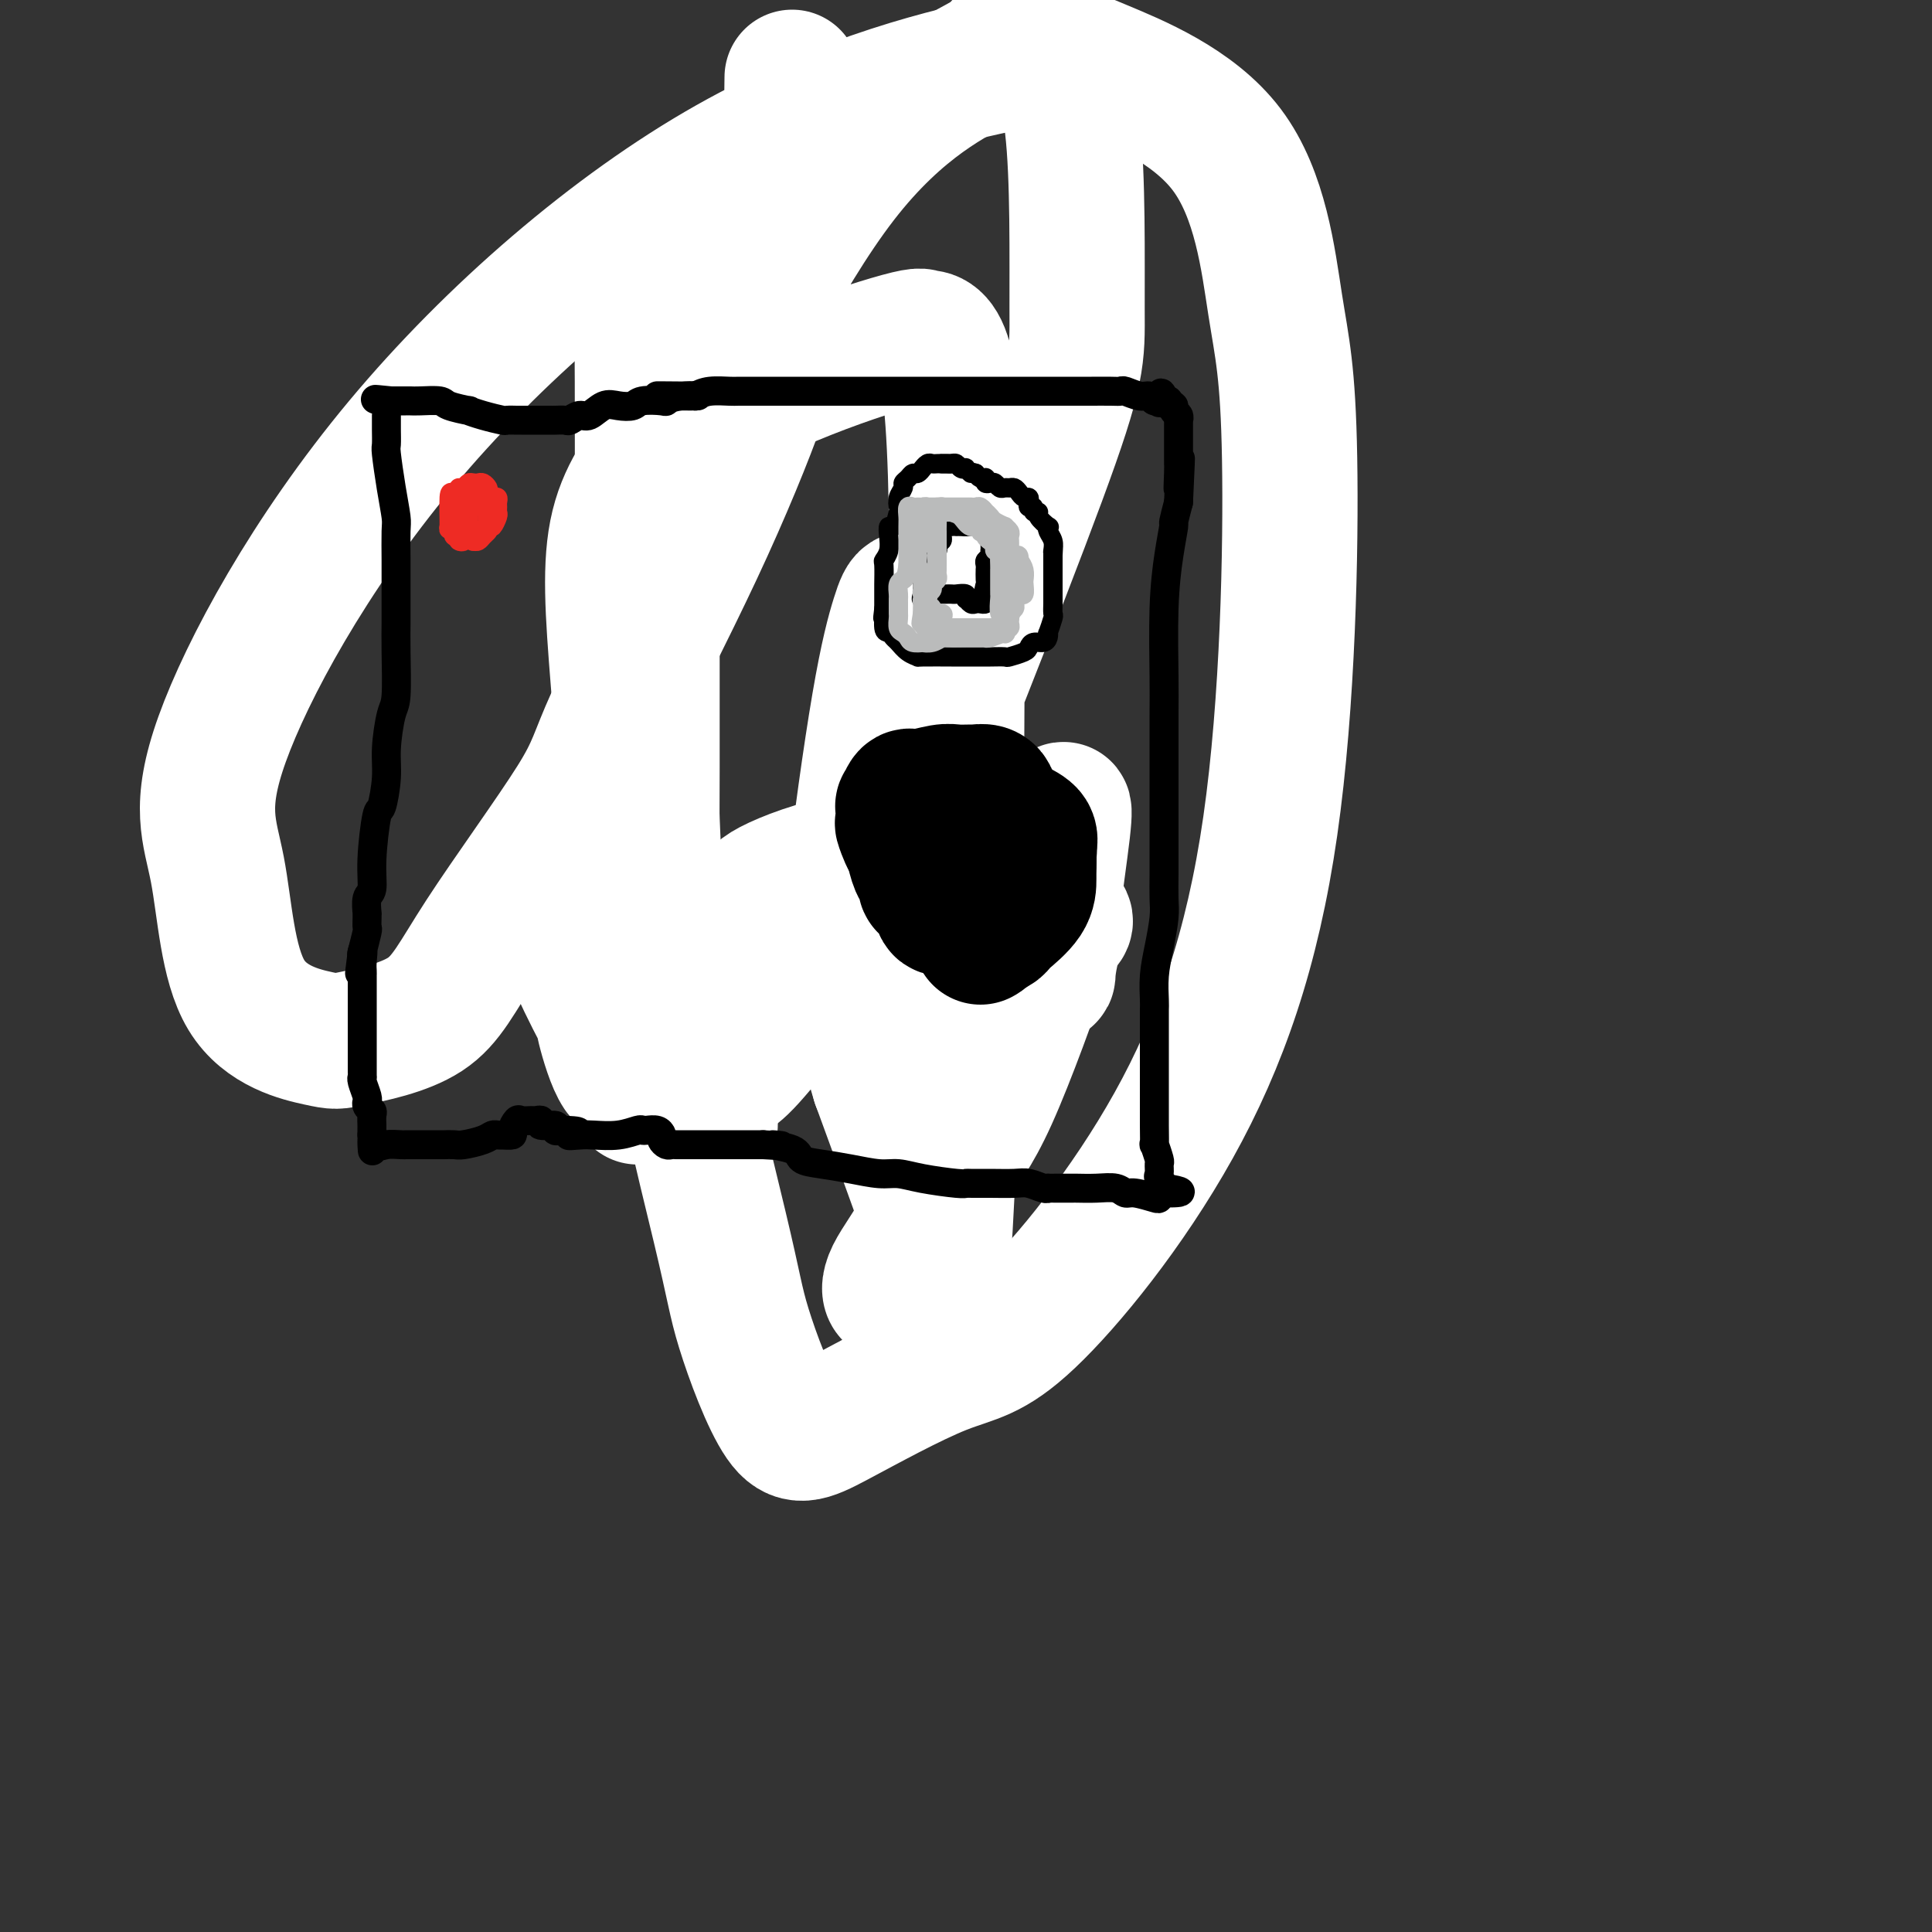 <svg viewBox='0 0 400 400' version='1.1' xmlns='http://www.w3.org/2000/svg' xmlns:xlink='http://www.w3.org/1999/xlink'><rect x="0" y="0" width="400" height="400" fill="#333333" stroke="none"/><g fill='none' stroke='#000000' stroke-width='6' stroke-linecap='round' stroke-linejoin='round'><path d='M125,71c-0.000,0.772 -0.000,1.545 0,2c0.000,0.455 0.000,0.594 0,1c-0.000,0.406 -0.000,1.080 0,2c0.000,0.920 0.001,2.087 0,3c-0.001,0.913 -0.004,1.570 0,2c0.004,0.430 0.015,0.631 0,1c-0.015,0.369 -0.057,0.906 0,1c0.057,0.094 0.211,-0.256 0,0c-0.211,0.256 -0.789,1.118 -1,2c-0.211,0.882 -0.057,1.784 0,2c0.057,0.216 0.015,-0.254 0,0c-0.015,0.254 -0.004,1.234 0,2c0.004,0.766 0.001,1.320 0,2c-0.001,0.680 -0.000,1.488 0,2c0.000,0.512 0.000,0.729 0,1c-0.000,0.271 -0.000,0.597 0,1c0.000,0.403 0.000,0.881 0,1c-0.000,0.119 -0.000,-0.123 0,0c0.000,0.123 0.000,0.611 0,1c-0.000,0.389 -0.000,0.679 0,1c0.000,0.321 0.000,0.674 0,1c-0.000,0.326 -0.000,0.626 0,1c0.000,0.374 0.000,0.821 0,1c-0.000,0.179 -0.000,0.089 0,0'/><path d='M124,101c-0.155,4.820 -0.041,1.869 0,1c0.041,-0.869 0.011,0.343 0,1c-0.011,0.657 -0.003,0.758 0,1c0.003,0.242 0.001,0.623 0,1c-0.001,0.377 -0.000,0.749 0,1c0.000,0.251 0.000,0.379 0,1c-0.000,0.621 -0.000,1.733 0,2c0.000,0.267 0.000,-0.313 0,0c-0.000,0.313 -0.000,1.518 0,2c0.000,0.482 0.000,0.241 0,0'/><path d='M127,71c-0.845,0.343 -1.691,0.686 -2,1c-0.309,0.314 -0.083,0.599 0,1c0.083,0.401 0.022,0.920 0,1c-0.022,0.080 -0.006,-0.277 0,0c0.006,0.277 0.002,1.187 0,2c-0.002,0.813 -0.000,1.527 0,2c0.000,0.473 0.000,0.704 0,1c-0.000,0.296 0.000,0.658 0,1c-0.000,0.342 -0.000,0.663 0,1c0.000,0.337 0.001,0.690 0,1c-0.001,0.310 -0.004,0.577 0,1c0.004,0.423 0.015,1.001 0,2c-0.015,0.999 -0.057,2.418 0,3c0.057,0.582 0.212,0.326 0,1c-0.212,0.674 -0.793,2.277 -1,3c-0.207,0.723 -0.042,0.565 0,1c0.042,0.435 -0.040,1.461 0,2c0.040,0.539 0.203,0.590 0,1c-0.203,0.410 -0.771,1.178 -1,2c-0.229,0.822 -0.118,1.697 0,2c0.118,0.303 0.241,0.035 0,1c-0.241,0.965 -0.848,3.162 -1,4c-0.152,0.838 0.152,0.318 0,1c-0.152,0.682 -0.759,2.567 -1,3c-0.241,0.433 -0.117,-0.585 0,0c0.117,0.585 0.228,2.775 0,4c-0.228,1.225 -0.793,1.486 -1,2c-0.207,0.514 -0.055,1.282 0,2c0.055,0.718 0.015,1.386 0,2c-0.015,0.614 -0.004,1.176 0,2c0.004,0.824 0.002,1.912 0,3'/><path d='M120,124c-1.083,8.252 -0.290,2.381 0,1c0.290,-1.381 0.078,1.728 0,3c-0.078,1.272 -0.021,0.707 0,1c0.021,0.293 0.006,1.443 0,2c-0.006,0.557 -0.001,0.520 0,1c0.001,0.480 0.000,1.478 0,2c-0.000,0.522 -0.000,0.570 0,1c0.000,0.430 0.000,1.242 0,2c-0.000,0.758 -0.000,1.460 0,2c0.000,0.540 0.000,0.917 0,1c-0.000,0.083 -0.000,-0.128 0,0c0.000,0.128 0.000,0.594 0,1c-0.000,0.406 -0.000,0.753 0,1c0.000,0.247 0.000,0.395 0,1c-0.000,0.605 -0.000,1.667 0,2c0.000,0.333 0.000,-0.065 0,0c-0.000,0.065 -0.000,0.591 0,1c0.000,0.409 0.000,0.701 0,1c-0.000,0.299 -0.000,0.605 0,1c0.000,0.395 0.000,0.879 0,1c-0.000,0.121 -0.000,-0.121 0,0c0.000,0.121 0.000,0.606 0,1c-0.000,0.394 -0.000,0.696 0,1c0.000,0.304 0.000,0.609 0,1c0.000,0.391 0.000,0.868 0,1c0.000,0.132 0.000,-0.080 0,0c0.000,0.080 0.000,0.451 0,1c0.000,0.549 0.000,1.274 0,2'/><path d='M120,156c0.000,5.145 -0.000,2.009 0,1c0.000,-1.009 0.000,0.111 0,1c-0.000,0.889 -0.000,1.547 0,2c0.000,0.453 0.000,0.702 0,1c0.000,0.298 -0.000,0.646 0,1c0.000,0.354 0.000,0.714 0,1c0.000,0.286 -0.000,0.497 0,1c0.000,0.503 0.000,1.296 0,2c-0.000,0.704 0.000,1.318 0,2c0.000,0.682 0.000,1.430 0,2c-0.000,0.570 -0.000,0.960 0,1c0.000,0.040 0.000,-0.271 0,0c0.000,0.271 -0.000,1.123 0,2c0.000,0.877 0.000,1.778 0,2c0.000,0.222 0.000,-0.236 0,0c0.000,0.236 0.000,1.165 0,2c0.000,0.835 0.000,1.576 0,2c0.000,0.424 0.000,0.533 0,1c0.000,0.467 0.000,1.294 0,2c0.000,0.706 0.000,1.292 0,2c0.000,0.708 0.000,1.538 0,2c0.000,0.462 0.000,0.558 0,1c0.000,0.442 0.000,1.232 0,2c0.000,0.768 0.000,1.515 0,2c0.000,0.485 0.000,0.707 0,1c0.000,0.293 0.000,0.656 0,1c0.000,0.344 0.000,0.670 0,1c0.000,0.330 0.000,0.666 0,1c0.000,0.334 0.000,0.667 0,1c0.000,0.333 0.000,0.667 0,1'/><path d='M120,197c-0.000,6.295 -0.000,1.532 0,0c0.000,-1.532 0.000,0.168 0,1c-0.000,0.832 -0.001,0.797 0,1c0.001,0.203 0.003,0.643 0,1c-0.003,0.357 -0.011,0.632 0,1c0.011,0.368 0.041,0.830 0,1c-0.041,0.170 -0.155,0.049 0,0c0.155,-0.049 0.577,-0.024 1,0'/><path d='M121,202c0.338,0.774 0.682,0.207 1,0c0.318,-0.207 0.610,-0.056 1,0c0.390,0.056 0.878,0.015 1,0c0.122,-0.015 -0.121,-0.004 0,0c0.121,0.004 0.606,0.001 1,0c0.394,-0.001 0.697,-0.000 1,0c0.303,0.000 0.606,0.000 1,0c0.394,-0.000 0.879,-0.000 1,0c0.121,0.000 -0.123,0.000 0,0c0.123,-0.000 0.612,-0.000 1,0c0.388,0.000 0.677,0.001 1,0c0.323,-0.001 0.682,-0.003 1,0c0.318,0.003 0.596,0.011 1,0c0.404,-0.011 0.934,-0.041 1,0c0.066,0.041 -0.333,0.155 0,0c0.333,-0.155 1.399,-0.577 2,-1c0.601,-0.423 0.738,-0.845 1,-1c0.262,-0.155 0.647,-0.042 1,0c0.353,0.042 0.672,0.012 1,0c0.328,-0.012 0.664,-0.006 1,0'/><path d='M139,200c2.882,-0.533 1.086,-0.864 1,-1c-0.086,-0.136 1.536,-0.075 2,0c0.464,0.075 -0.230,0.164 0,0c0.230,-0.164 1.385,-0.580 2,-1c0.615,-0.420 0.689,-0.845 1,-1c0.311,-0.155 0.860,-0.042 1,0c0.140,0.042 -0.130,0.011 0,0c0.130,-0.011 0.661,-0.003 1,0c0.339,0.003 0.486,0.001 1,0c0.514,-0.001 1.395,0.001 2,0c0.605,-0.001 0.936,-0.004 1,0c0.064,0.004 -0.137,0.015 0,0c0.137,-0.015 0.614,-0.057 1,0c0.386,0.057 0.681,0.211 1,0c0.319,-0.211 0.663,-0.788 1,-1c0.337,-0.212 0.668,-0.061 1,0c0.332,0.061 0.666,0.030 1,0'/><path d='M156,196c2.447,-0.677 0.064,-0.371 -1,0c-1.064,0.371 -0.809,0.806 -1,1c-0.191,0.194 -0.829,0.146 -2,0c-1.171,-0.146 -2.876,-0.389 -4,0c-1.124,0.389 -1.667,1.411 -3,2c-1.333,0.589 -3.458,0.747 -5,1c-1.542,0.253 -2.503,0.603 -3,1c-0.497,0.397 -0.529,0.842 -1,1c-0.471,0.158 -1.379,0.028 -2,0c-0.621,-0.028 -0.954,0.045 -1,0c-0.046,-0.045 0.196,-0.207 0,0c-0.196,0.207 -0.832,0.784 -1,1c-0.168,0.216 0.130,0.072 1,0c0.870,-0.072 2.313,-0.071 3,0c0.687,0.071 0.620,0.212 1,0c0.380,-0.212 1.207,-0.778 2,-1c0.793,-0.222 1.553,-0.101 2,0c0.447,0.101 0.582,0.181 1,0c0.418,-0.181 1.119,-0.623 2,-1c0.881,-0.377 1.940,-0.688 3,-1'/><path d='M147,200c2.158,-0.309 1.053,-0.083 1,0c-0.053,0.083 0.945,0.023 2,0c1.055,-0.023 2.167,-0.010 3,0c0.833,0.010 1.385,0.016 2,0c0.615,-0.016 1.291,-0.056 2,0c0.709,0.056 1.451,0.207 2,0c0.549,-0.207 0.907,-0.774 1,-1c0.093,-0.226 -0.077,-0.113 0,0c0.077,0.113 0.402,0.226 1,0c0.598,-0.226 1.469,-0.793 2,-1c0.531,-0.207 0.721,-0.056 1,0c0.279,0.056 0.648,0.015 1,0c0.352,-0.015 0.686,-0.004 1,0c0.314,0.004 0.609,0.001 1,0c0.391,-0.001 0.880,0.000 1,0c0.120,-0.000 -0.127,-0.001 0,0c0.127,0.001 0.628,0.004 1,0c0.372,-0.004 0.614,-0.016 1,0c0.386,0.016 0.915,0.060 1,0c0.085,-0.060 -0.274,-0.222 -1,0c-0.726,0.222 -1.819,0.830 -2,1c-0.181,0.170 0.549,-0.099 0,0c-0.549,0.099 -2.379,0.565 -4,1c-1.621,0.435 -3.035,0.839 -4,1c-0.965,0.161 -1.483,0.081 -2,0'/><path d='M158,201c-2.418,0.460 -2.964,0.109 -4,0c-1.036,-0.109 -2.562,0.023 -3,0c-0.438,-0.023 0.213,-0.202 0,0c-0.213,0.202 -1.291,0.786 -2,1c-0.709,0.214 -1.050,0.057 -1,0c0.050,-0.057 0.491,-0.014 1,0c0.509,0.014 1.088,0.000 2,0c0.912,-0.000 2.159,0.014 3,0c0.841,-0.014 1.276,-0.056 2,0c0.724,0.056 1.739,0.211 2,0c0.261,-0.211 -0.230,-0.789 0,-1c0.230,-0.211 1.182,-0.057 2,0c0.818,0.057 1.500,0.015 2,0c0.500,-0.015 0.816,-0.004 1,0c0.184,0.004 0.237,0.001 1,0c0.763,-0.001 2.237,-0.000 3,0c0.763,0.000 0.816,0.000 1,0c0.184,-0.000 0.500,-0.000 1,0c0.500,0.000 1.185,0.000 2,0c0.815,-0.000 1.760,-0.000 2,0c0.240,0.000 -0.224,0.000 0,0c0.224,-0.000 1.137,-0.000 2,0c0.863,0.000 1.675,0.000 2,0c0.325,-0.000 0.162,-0.000 0,0'/><path d='M177,201c5.089,-0.155 3.310,-0.041 3,0c-0.310,0.041 0.848,0.011 2,0c1.152,-0.011 2.298,-0.003 3,0c0.702,0.003 0.960,0.001 1,0c0.040,-0.001 -0.139,0.001 0,0c0.139,-0.001 0.596,-0.004 1,0c0.404,0.004 0.756,0.015 1,0c0.244,-0.015 0.380,-0.057 1,0c0.620,0.057 1.725,0.211 2,0c0.275,-0.211 -0.278,-0.788 0,-1c0.278,-0.212 1.388,-0.061 2,0c0.612,0.061 0.727,0.030 1,0c0.273,-0.030 0.704,-0.061 1,0c0.296,0.061 0.457,0.212 1,0c0.543,-0.212 1.469,-0.789 2,-1c0.531,-0.211 0.667,-0.057 1,0c0.333,0.057 0.863,0.015 1,0c0.137,-0.015 -0.118,-0.004 0,0c0.118,0.004 0.608,0.001 1,0c0.392,-0.001 0.686,-0.000 1,0c0.314,0.000 0.648,0.000 1,0c0.352,-0.000 0.721,-0.000 1,0c0.279,0.000 0.466,0.000 1,0c0.534,-0.000 1.413,-0.000 2,0c0.587,0.000 0.882,0.000 1,0c0.118,-0.000 0.059,-0.000 0,0'/><path d='M208,199c4.975,-0.310 1.911,-0.086 1,0c-0.911,0.086 0.330,0.034 1,0c0.670,-0.034 0.767,-0.050 1,0c0.233,0.050 0.601,0.167 1,0c0.399,-0.167 0.828,-0.619 1,-1c0.172,-0.381 0.086,-0.690 0,-1'/><path d='M213,197c0.773,-0.262 0.205,0.085 0,0c-0.205,-0.085 -0.048,-0.600 0,-1c0.048,-0.400 -0.012,-0.685 0,-1c0.012,-0.315 0.095,-0.661 0,-1c-0.095,-0.339 -0.369,-0.673 -1,-1c-0.631,-0.327 -1.619,-0.647 -2,-1c-0.381,-0.353 -0.155,-0.739 0,-1c0.155,-0.261 0.238,-0.399 0,-1c-0.238,-0.601 -0.796,-1.667 -1,-3c-0.204,-1.333 -0.055,-2.935 0,-4c0.055,-1.065 0.015,-1.594 0,-2c-0.015,-0.406 -0.004,-0.691 0,-1c0.004,-0.309 0.001,-0.644 0,-1c-0.001,-0.356 -0.000,-0.732 0,-1c0.000,-0.268 0.000,-0.426 0,-1c-0.000,-0.574 -0.000,-1.562 0,-2c0.000,-0.438 -0.000,-0.326 0,-1c0.000,-0.674 0.000,-2.135 0,-3c-0.000,-0.865 -0.000,-1.134 0,-2c0.000,-0.866 0.001,-2.329 0,-3c-0.001,-0.671 -0.004,-0.551 0,-1c0.004,-0.449 0.015,-1.468 0,-2c-0.015,-0.532 -0.057,-0.578 0,-1c0.057,-0.422 0.211,-1.219 0,-2c-0.211,-0.781 -0.789,-1.545 -1,-2c-0.211,-0.455 -0.057,-0.600 0,-1c0.057,-0.400 0.015,-1.056 0,-2c-0.015,-0.944 -0.004,-2.177 0,-3c0.004,-0.823 0.001,-1.235 0,-2c-0.001,-0.765 -0.001,-1.882 0,-3'/><path d='M208,147c-0.155,-6.930 -0.041,-4.254 0,-4c0.041,0.254 0.011,-1.915 0,-3c-0.011,-1.085 -0.003,-1.087 0,-2c0.003,-0.913 -0.000,-2.738 0,-4c0.000,-1.262 0.004,-1.961 0,-3c-0.004,-1.039 -0.015,-2.419 0,-3c0.015,-0.581 0.057,-0.364 0,-1c-0.057,-0.636 -0.211,-2.124 0,-3c0.211,-0.876 0.789,-1.140 1,-1c0.211,0.140 0.057,0.683 0,0c-0.057,-0.683 -0.015,-2.591 0,-4c0.015,-1.409 0.004,-2.318 0,-3c-0.004,-0.682 -0.001,-1.136 0,-2c0.001,-0.864 0.000,-2.136 0,-3c-0.000,-0.864 -0.000,-1.319 0,-2c0.000,-0.681 0.000,-1.589 0,-2c-0.000,-0.411 -0.000,-0.324 0,-1c0.000,-0.676 0.000,-2.115 0,-3c-0.000,-0.885 -0.000,-1.215 0,-2c0.000,-0.785 0.000,-2.025 0,-3c-0.000,-0.975 -0.000,-1.685 0,-2c0.000,-0.315 0.000,-0.234 0,-1c-0.000,-0.766 -0.000,-2.377 0,-3c0.000,-0.623 0.000,-0.257 0,-1c-0.000,-0.743 -0.000,-2.594 0,-4c0.000,-1.406 0.000,-2.366 0,-3c-0.000,-0.634 -0.000,-0.943 0,-1c0.000,-0.057 0.000,0.139 0,0c-0.000,-0.139 -0.000,-0.614 0,-1c0.000,-0.386 0.000,-0.682 0,-1c-0.000,-0.318 -0.000,-0.659 0,-1'/><path d='M209,80c0.216,-10.600 0.255,-3.599 0,-1c-0.255,2.599 -0.804,0.798 -1,0c-0.196,-0.798 -0.039,-0.591 0,-1c0.039,-0.409 -0.041,-1.434 0,-2c0.041,-0.566 0.203,-0.673 0,-1c-0.203,-0.327 -0.772,-0.875 -1,-1c-0.228,-0.125 -0.115,0.174 0,0c0.115,-0.174 0.233,-0.820 0,-1c-0.233,-0.180 -0.818,0.106 -1,0c-0.182,-0.106 0.038,-0.606 0,-1c-0.038,-0.394 -0.335,-0.684 -1,-1c-0.665,-0.316 -1.697,-0.659 -2,-1c-0.303,-0.341 0.125,-0.679 0,-1c-0.125,-0.321 -0.803,-0.626 -1,-1c-0.197,-0.374 0.088,-0.818 0,-1c-0.088,-0.182 -0.547,-0.101 -1,0c-0.453,0.101 -0.898,0.223 -1,0c-0.102,-0.223 0.141,-0.792 0,-1c-0.141,-0.208 -0.664,-0.056 -1,0c-0.336,0.056 -0.484,0.015 -1,0c-0.516,-0.015 -1.399,-0.004 -2,0c-0.601,0.004 -0.921,0.001 -1,0c-0.079,-0.001 0.082,-0.000 0,0c-0.082,0.000 -0.407,0.000 -1,0c-0.593,-0.000 -1.455,-0.000 -2,0c-0.545,0.000 -0.772,0.000 -1,0'/><path d='M191,66c-1.501,-0.155 -0.252,-0.041 0,0c0.252,0.041 -0.491,0.011 -1,0c-0.509,-0.011 -0.783,-0.003 -1,0c-0.217,0.003 -0.377,0.001 -1,0c-0.623,-0.001 -1.710,-0.000 -2,0c-0.290,0.000 0.217,0.000 0,0c-0.217,-0.000 -1.157,-0.000 -2,0c-0.843,0.000 -1.589,0.000 -2,0c-0.411,-0.000 -0.486,-0.000 -1,0c-0.514,0.000 -1.465,0.000 -2,0c-0.535,-0.000 -0.654,-0.000 -1,0c-0.346,0.000 -0.920,0.000 -1,0c-0.080,-0.000 0.335,-0.000 0,0c-0.335,0.000 -1.421,0.000 -2,0c-0.579,-0.000 -0.652,-0.000 -1,0c-0.348,0.000 -0.971,0.000 -1,0c-0.029,-0.000 0.537,-0.000 0,0c-0.537,0.000 -2.177,0.000 -3,0c-0.823,-0.000 -0.831,-0.000 -1,0c-0.169,0.000 -0.501,0.000 -1,0c-0.499,-0.000 -1.167,-0.001 -2,0c-0.833,0.001 -1.831,0.004 -2,0c-0.169,-0.004 0.492,-0.016 0,0c-0.492,0.016 -2.135,0.061 -3,0c-0.865,-0.061 -0.951,-0.226 -1,0c-0.049,0.226 -0.062,0.844 -1,1c-0.938,0.156 -2.801,-0.152 -4,0c-1.199,0.152 -1.734,0.762 -2,1c-0.266,0.238 -0.264,0.102 -1,0c-0.736,-0.102 -2.210,-0.172 -3,0c-0.790,0.172 -0.895,0.586 -1,1'/><path d='M148,69c-6.814,0.464 -2.349,0.124 -1,0c1.349,-0.124 -0.417,-0.033 -1,0c-0.583,0.033 0.016,0.009 0,0c-0.016,-0.009 -0.648,-0.002 -1,0c-0.352,0.002 -0.423,0.001 -1,0c-0.577,-0.001 -1.660,-0.000 -2,0c-0.340,0.000 0.064,0.000 0,0c-0.064,-0.000 -0.594,-0.000 -1,0c-0.406,0.000 -0.686,0.000 -1,0c-0.314,-0.000 -0.661,-0.000 -1,0c-0.339,0.000 -0.668,0.000 -1,0c-0.332,-0.000 -0.666,-0.000 -1,0c-0.334,0.000 -0.667,0.000 -1,0c-0.333,-0.000 -0.667,-0.000 -1,0c-0.333,0.000 -0.667,0.000 -1,0c-0.333,-0.000 -0.667,-0.000 -1,0'/><path d='M133,69c-2.499,0.000 -1.248,0.000 -1,0c0.248,-0.000 -0.508,-0.001 -1,0c-0.492,0.001 -0.719,0.004 -1,0c-0.281,-0.004 -0.614,-0.015 -1,0c-0.386,0.015 -0.824,0.056 -1,0c-0.176,-0.056 -0.089,-0.210 0,0c0.089,0.210 0.182,0.785 0,1c-0.182,0.215 -0.637,0.069 -1,0c-0.363,-0.069 -0.633,-0.060 -1,0c-0.367,0.060 -0.829,0.170 -1,1c-0.171,0.830 -0.049,2.380 0,3c0.049,0.620 0.024,0.310 0,0'/><path d='M157,191c0.284,0.030 0.569,0.060 1,0c0.431,-0.060 1.009,-0.211 1,0c-0.009,0.211 -0.606,0.785 -1,1c-0.394,0.215 -0.587,0.073 -1,0c-0.413,-0.073 -1.047,-0.076 -1,0c0.047,0.076 0.775,0.232 1,0c0.225,-0.232 -0.051,-0.850 0,-1c0.051,-0.150 0.431,0.170 1,0c0.569,-0.170 1.328,-0.829 2,-1c0.672,-0.171 1.258,0.146 2,0c0.742,-0.146 1.641,-0.756 2,-1c0.359,-0.244 0.180,-0.122 0,0'/><path d='M164,189c1.359,-0.310 1.256,-0.084 1,0c-0.256,0.084 -0.666,0.026 -1,0c-0.334,-0.026 -0.593,-0.021 -1,0c-0.407,0.021 -0.961,0.059 -2,0c-1.039,-0.059 -2.564,-0.213 -3,0c-0.436,0.213 0.218,0.793 0,1c-0.218,0.207 -1.308,0.041 -2,0c-0.692,-0.041 -0.987,0.043 -1,0c-0.013,-0.043 0.257,-0.214 0,0c-0.257,0.214 -1.041,0.814 -1,1c0.041,0.186 0.909,-0.041 1,0c0.091,0.041 -0.593,0.351 0,0c0.593,-0.351 2.463,-1.362 3,-2c0.537,-0.638 -0.259,-0.903 0,-1c0.259,-0.097 1.575,-0.026 2,0c0.425,0.026 -0.039,0.007 0,0c0.039,-0.007 0.583,-0.002 1,0c0.417,0.002 0.709,0.001 1,0'/><path d='M162,188c1.082,-0.038 0.286,0.867 0,1c-0.286,0.133 -0.061,-0.507 0,0c0.061,0.507 -0.040,2.159 0,3c0.040,0.841 0.222,0.870 0,1c-0.222,0.130 -0.847,0.360 -1,1c-0.153,0.640 0.165,1.690 0,2c-0.165,0.310 -0.814,-0.119 -1,0c-0.186,0.119 0.092,0.787 0,1c-0.092,0.213 -0.553,-0.030 -1,0c-0.447,0.030 -0.881,0.334 -1,0c-0.119,-0.334 0.075,-1.305 0,-2c-0.075,-0.695 -0.420,-1.113 0,-2c0.420,-0.887 1.605,-2.241 2,-3c0.395,-0.759 -0.001,-0.921 0,-1c0.001,-0.079 0.399,-0.074 1,0c0.601,0.074 1.403,0.216 2,0c0.597,-0.216 0.987,-0.791 1,-1c0.013,-0.209 -0.351,-0.052 0,0c0.351,0.052 1.418,-0.002 2,0c0.582,0.002 0.681,0.061 1,0c0.319,-0.061 0.859,-0.243 1,0c0.141,0.243 -0.116,0.912 0,1c0.116,0.088 0.605,-0.403 1,0c0.395,0.403 0.698,1.702 1,3'/><path d='M170,192c0.623,0.858 0.182,1.004 0,1c-0.182,-0.004 -0.103,-0.159 0,0c0.103,0.159 0.232,0.631 0,1c-0.232,0.369 -0.825,0.635 -1,1c-0.175,0.365 0.069,0.830 0,1c-0.069,0.170 -0.452,0.046 -1,0c-0.548,-0.046 -1.260,-0.013 -2,0c-0.740,0.013 -1.509,0.006 -2,0c-0.491,-0.006 -0.706,-0.012 -1,0c-0.294,0.012 -0.667,0.040 -1,0c-0.333,-0.040 -0.625,-0.148 -1,0c-0.375,0.148 -0.833,0.553 -1,0c-0.167,-0.553 -0.045,-2.065 0,-3c0.045,-0.935 0.012,-1.295 0,-2c-0.012,-0.705 -0.003,-1.756 0,-2c0.003,-0.244 0.001,0.319 0,0c-0.001,-0.319 -0.000,-1.520 0,-2c0.000,-0.480 0.000,-0.240 0,0'/></g>
<g fill='none' stroke='#FFFFFF' stroke-width='6' stroke-linecap='round' stroke-linejoin='round'><path d='M154,197c-0.341,-0.000 -0.683,-0.000 -1,0c-0.317,0.000 -0.610,0.000 -1,0c-0.390,-0.000 -0.878,-0.000 -1,0c-0.122,0.000 0.122,0.000 0,0c-0.122,-0.000 -0.611,-0.000 -1,0c-0.389,0.000 -0.678,0.001 -1,0c-0.322,-0.001 -0.678,-0.004 -1,0c-0.322,0.004 -0.611,0.015 -1,0c-0.389,-0.015 -0.877,-0.056 -1,0c-0.123,0.056 0.121,0.207 0,0c-0.121,-0.207 -0.606,-0.774 -1,-1c-0.394,-0.226 -0.697,-0.113 -1,0'/><path d='M144,196c-1.710,-0.155 -0.984,-0.041 -1,0c-0.016,0.041 -0.774,0.011 -1,0c-0.226,-0.011 0.078,-0.003 0,0c-0.078,0.003 -0.539,0.002 -1,0'/><path d='M141,196c-0.285,0.226 0.502,0.793 1,1c0.498,0.207 0.707,0.056 1,0c0.293,-0.056 0.669,-0.015 1,0c0.331,0.015 0.617,0.004 1,0c0.383,-0.004 0.862,-0.001 1,0c0.138,0.001 -0.064,0.000 0,0c0.064,-0.000 0.396,-0.000 1,0c0.604,0.000 1.482,0.000 2,0c0.518,-0.000 0.678,-0.000 1,0c0.322,0.000 0.806,0.000 1,0c0.194,-0.000 0.097,-0.000 0,0'/><path d='M151,197c1.724,0.155 1.036,0.041 1,0c-0.036,-0.041 0.582,-0.011 1,0c0.418,0.011 0.637,0.003 1,0c0.363,-0.003 0.871,-0.001 1,0c0.129,0.001 -0.119,-0.001 0,0c0.119,0.001 0.607,0.003 1,0c0.393,-0.003 0.693,-0.011 1,0c0.307,0.011 0.621,0.041 1,0c0.379,-0.041 0.823,-0.155 1,0c0.177,0.155 0.089,0.577 0,1'/><path d='M159,198c1.477,0.155 1.169,0.041 1,0c-0.169,-0.041 -0.199,-0.011 0,0c0.199,0.011 0.627,0.003 1,0c0.373,-0.003 0.691,-0.001 1,0c0.309,0.001 0.608,0.000 1,0c0.392,-0.000 0.878,-0.000 1,0c0.122,0.000 -0.121,0.000 0,0c0.121,-0.000 0.606,-0.000 1,0c0.394,0.000 0.697,0.000 1,0'/><path d='M166,198c1.244,0.000 0.856,0.000 1,0c0.144,0.000 0.822,0.000 1,0c0.178,0.000 -0.144,0.000 0,0c0.144,0.000 0.756,0.000 1,0c0.244,0.000 0.122,0.000 0,0'/></g>
<g fill='none' stroke='#000000' stroke-width='6' stroke-linecap='round' stroke-linejoin='round'><path d='M144,115c0.000,0.341 0.000,0.682 0,1c0.000,0.318 0.000,0.613 0,1c0.000,0.387 0.000,0.867 0,1c0.000,0.133 0.000,-0.081 0,0c0.000,0.081 0.000,0.455 0,1c0.000,0.545 0.000,1.259 0,2c0.000,0.741 0.000,1.508 0,2c0.000,0.492 0.000,0.709 0,1c-0.000,0.291 -0.000,0.655 0,1c0.000,0.345 0.000,0.670 0,1c0.000,0.330 0.000,0.666 0,1c0.000,0.334 0.000,0.667 0,1'/><path d='M144,128c-0.000,2.130 -0.000,0.956 0,1c0.000,0.044 0.000,1.305 0,2c-0.000,0.695 -0.000,0.823 0,1c0.000,0.177 0.000,0.402 0,1c-0.000,0.598 -0.000,1.570 0,2c0.000,0.430 0.000,0.318 0,1c-0.000,0.682 -0.000,2.158 0,3c0.000,0.842 0.001,1.052 0,1c-0.001,-0.052 -0.004,-0.365 0,0c0.004,0.365 0.015,1.407 0,2c-0.015,0.593 -0.057,0.736 0,1c0.057,0.264 0.211,0.648 0,1c-0.211,0.352 -0.789,0.672 -1,1c-0.211,0.328 -0.057,0.665 0,1c0.057,0.335 0.015,0.667 0,1c-0.015,0.333 -0.004,0.666 0,1c0.004,0.334 0.001,0.668 0,1c-0.001,0.332 -0.000,0.663 0,1c0.000,0.337 0.000,0.682 0,1c-0.000,0.318 -0.000,0.610 0,1c0.000,0.390 0.000,0.878 0,1c-0.000,0.122 -0.000,-0.121 0,0c0.000,0.121 0.000,0.606 0,1c-0.000,0.394 -0.000,0.697 0,1'/><path d='M143,155c-0.167,4.500 -0.083,2.250 0,0'/></g>
<g fill='none' stroke='#FFFFFF' stroke-width='6' stroke-linecap='round' stroke-linejoin='round'><path d='M145,118c-0.113,-0.396 -0.226,-0.792 0,-1c0.226,-0.208 0.793,-0.230 1,0c0.207,0.230 0.056,0.710 0,1c-0.056,0.290 -0.015,0.389 0,2c0.015,1.611 0.004,4.735 0,6c-0.004,1.265 -0.000,0.670 0,3c0.000,2.330 -0.003,7.586 0,13c0.003,5.414 0.014,10.988 0,17c-0.014,6.012 -0.053,12.462 0,16c0.053,3.538 0.196,4.163 1,7c0.804,2.837 2.267,7.884 3,10c0.733,2.116 0.736,1.300 1,1c0.264,-0.300 0.790,-0.086 1,0c0.210,0.086 0.105,0.043 0,0'/></g>
<g fill='none' stroke='#FFFFFF' stroke-width='28' stroke-linecap='round' stroke-linejoin='round'><path d='M164,16c-0.077,5.733 -0.155,11.466 0,15c0.155,3.534 0.542,4.870 0,11c-0.542,6.130 -2.014,17.053 -3,24c-0.986,6.947 -1.487,9.916 -4,17c-2.513,7.084 -7.039,18.281 -13,31c-5.961,12.719 -13.356,26.960 -17,35c-3.644,8.040 -3.538,9.881 -8,17c-4.462,7.119 -13.492,19.518 -19,28c-5.508,8.482 -7.492,13.048 -12,16c-4.508,2.952 -11.539,4.290 -15,5c-3.461,0.710 -3.353,0.792 -7,0c-3.647,-0.792 -11.048,-2.459 -15,-9c-3.952,-6.541 -4.454,-17.957 -6,-26c-1.546,-8.043 -4.135,-12.714 1,-27c5.135,-14.286 17.993,-38.188 37,-61c19.007,-22.812 44.163,-44.534 68,-58c23.837,-13.466 46.357,-18.677 58,-21c11.643,-2.323 12.410,-1.759 19,1c6.590,2.759 19.003,7.714 26,17c6.997,9.286 8.578,22.902 10,32c1.422,9.098 2.685,13.679 3,32c0.315,18.321 -0.318,50.382 -4,76c-3.682,25.618 -10.413,44.793 -20,62c-9.587,17.207 -22.029,32.447 -30,40c-7.971,7.553 -11.470,7.421 -18,10c-6.530,2.579 -16.090,7.870 -22,11c-5.910,3.130 -8.169,4.098 -11,0c-2.831,-4.098 -6.233,-13.263 -8,-19c-1.767,-5.737 -1.899,-8.044 -5,-21c-3.101,-12.956 -9.172,-36.559 -12,-59c-2.828,-22.441 -2.414,-43.721 -2,-65'/><path d='M135,130c-0.210,-14.837 0.265,-19.429 7,-35c6.735,-15.571 19.732,-42.122 32,-58c12.268,-15.878 23.809,-21.082 29,-24c5.191,-2.918 4.034,-3.551 5,-4c0.966,-0.449 4.055,-0.715 7,1c2.945,1.715 5.745,5.411 7,16c1.255,10.589 0.967,28.071 1,38c0.033,9.929 0.389,12.306 -8,35c-8.389,22.694 -25.523,65.707 -33,84c-7.477,18.293 -5.297,11.867 -9,15c-3.703,3.133 -13.287,15.825 -18,21c-4.713,5.175 -4.554,2.833 -5,3c-0.446,0.167 -1.497,2.842 -4,0c-2.503,-2.842 -6.458,-11.202 -9,-17c-2.542,-5.798 -3.670,-9.035 -5,-20c-1.330,-10.965 -2.862,-29.658 -4,-44c-1.138,-14.342 -1.883,-24.331 0,-32c1.883,-7.669 6.392,-13.017 9,-16c2.608,-2.983 3.313,-3.603 8,-6c4.687,-2.397 13.355,-6.573 22,-10c8.645,-3.427 17.269,-6.106 21,-7c3.731,-0.894 2.571,-0.003 3,0c0.429,0.003 2.448,-0.884 4,3c1.552,3.884 2.638,12.538 3,32c0.362,19.462 -0.000,49.733 0,66c0.000,16.267 0.363,18.531 0,31c-0.363,12.469 -1.451,35.142 -2,46c-0.549,10.858 -0.560,9.900 -1,9c-0.440,-0.900 -1.311,-1.742 -2,-3c-0.689,-1.258 -1.197,-2.931 -3,-8c-1.803,-5.069 -4.902,-13.535 -8,-22'/><path d='M182,224c-3.078,-9.961 -4.273,-18.362 -5,-24c-0.727,-5.638 -0.987,-8.513 0,-18c0.987,-9.487 3.220,-25.585 5,-36c1.780,-10.415 3.108,-15.146 4,-18c0.892,-2.854 1.349,-3.830 2,-4c0.651,-0.170 1.495,0.468 2,1c0.505,0.532 0.671,0.960 1,5c0.329,4.040 0.822,11.694 1,16c0.178,4.306 0.040,5.264 0,11c-0.040,5.736 0.018,16.251 0,29c-0.018,12.749 -0.111,27.734 0,38c0.111,10.266 0.426,15.814 0,22c-0.426,6.186 -1.593,13.010 -3,17c-1.407,3.990 -3.055,5.146 -4,5c-0.945,-0.146 -1.187,-1.595 0,-4c1.187,-2.405 3.805,-5.765 6,-10c2.195,-4.235 3.969,-9.344 6,-13c2.031,-3.656 4.321,-5.860 8,-14c3.679,-8.140 8.748,-22.216 11,-29c2.252,-6.784 1.687,-6.275 2,-10c0.313,-3.725 1.505,-11.683 2,-16c0.495,-4.317 0.292,-4.994 0,-4c-0.292,0.994 -0.673,3.657 -3,7c-2.327,3.343 -6.598,7.366 -9,10c-2.402,2.634 -2.934,3.880 -4,5c-1.066,1.120 -2.667,2.115 -4,4c-1.333,1.885 -2.397,4.661 -3,6c-0.603,1.339 -0.744,1.240 -1,2c-0.256,0.760 -0.628,2.380 -1,4'/><path d='M195,206c-3.853,6.489 -0.986,3.712 0,3c0.986,-0.712 0.091,0.640 0,1c-0.091,0.360 0.621,-0.271 2,0c1.379,0.271 3.426,1.446 7,0c3.574,-1.446 8.675,-5.512 11,-7c2.325,-1.488 1.876,-0.396 2,-2c0.124,-1.604 0.823,-5.902 2,-8c1.177,-2.098 2.831,-1.996 0,-4c-2.831,-2.004 -10.147,-6.113 -14,-8c-3.853,-1.887 -4.244,-1.552 -8,-2c-3.756,-0.448 -10.879,-1.677 -18,-1c-7.121,0.677 -14.242,3.262 -18,5c-3.758,1.738 -4.154,2.629 -6,5c-1.846,2.371 -5.143,6.221 -7,9c-1.857,2.779 -2.273,4.488 -3,7c-0.727,2.512 -1.764,5.826 -2,8c-0.236,2.174 0.330,3.209 1,6c0.670,2.791 1.446,7.340 2,10c0.554,2.660 0.888,3.431 1,4c0.112,0.569 0.003,0.935 0,1c-0.003,0.065 0.102,-0.170 0,-1c-0.102,-0.830 -0.409,-2.256 -1,-4c-0.591,-1.744 -1.466,-3.805 -2,-5c-0.534,-1.195 -0.728,-1.525 -2,-4c-1.272,-2.475 -3.622,-7.095 -5,-11c-1.378,-3.905 -1.783,-7.096 -4,-11c-2.217,-3.904 -6.246,-8.521 -8,-11c-1.754,-2.479 -1.233,-2.819 -2,-4c-0.767,-1.181 -2.822,-3.203 -4,-4c-1.178,-0.797 -1.479,-0.371 -2,0c-0.521,0.371 -1.260,0.685 -2,1'/><path d='M115,179c-1.324,0.148 -0.634,2.018 0,5c0.634,2.982 1.211,7.075 3,12c1.789,4.925 4.790,10.682 6,13c1.210,2.318 0.630,1.196 1,3c0.370,1.804 1.692,6.533 3,9c1.308,2.467 2.603,2.670 3,3c0.397,0.330 -0.104,0.785 0,1c0.104,0.215 0.812,0.189 1,1c0.188,0.811 -0.146,2.458 0,-1c0.146,-3.458 0.771,-12.022 1,-17c0.229,-4.978 0.061,-6.371 0,-12c-0.061,-5.629 -0.016,-15.494 0,-24c0.016,-8.506 0.004,-15.651 0,-20c-0.004,-4.349 0.001,-5.900 0,-13c-0.001,-7.100 -0.008,-19.747 0,-31c0.008,-11.253 0.030,-21.110 0,-29c-0.030,-7.890 -0.113,-13.813 0,-17c0.113,-3.187 0.423,-3.638 1,-4c0.577,-0.362 1.419,-0.633 2,-1c0.581,-0.367 0.899,-0.828 1,-1c0.101,-0.172 -0.014,-0.055 0,0c0.014,0.055 0.157,0.047 1,0c0.843,-0.047 2.384,-0.132 3,0c0.616,0.132 0.306,0.480 1,1c0.694,0.520 2.393,1.211 3,2c0.607,0.789 0.121,1.675 0,2c-0.121,0.325 0.121,0.087 0,0c-0.121,-0.087 -0.606,-0.025 -1,0c-0.394,0.025 -0.697,0.012 -1,0'/><path d='M143,61c-0.333,0.333 -0.167,0.167 0,0'/></g>
<g fill='none' stroke='#000000' stroke-width='6' stroke-linecap='round' stroke-linejoin='round'><path d='M80,86c0.002,0.283 0.003,0.566 0,1c-0.003,0.434 -0.011,1.019 0,2c0.011,0.981 0.041,2.356 0,3c-0.041,0.644 -0.155,0.555 0,2c0.155,1.445 0.577,4.422 1,7c0.423,2.578 0.845,4.756 1,6c0.155,1.244 0.042,1.552 0,3c-0.042,1.448 -0.011,4.034 0,6c0.011,1.966 0.004,3.311 0,5c-0.004,1.689 -0.004,3.722 0,5c0.004,1.278 0.011,1.800 0,3c-0.011,1.200 -0.041,3.077 0,6c0.041,2.923 0.151,6.893 0,9c-0.151,2.107 -0.565,2.350 -1,4c-0.435,1.650 -0.891,4.705 -1,7c-0.109,2.295 0.130,3.830 0,6c-0.130,2.170 -0.627,4.974 -1,6c-0.373,1.026 -0.622,0.272 -1,2c-0.378,1.728 -0.886,5.937 -1,9c-0.114,3.063 0.166,4.980 0,6c-0.166,1.020 -0.777,1.142 -1,2c-0.223,0.858 -0.059,2.450 0,3c0.059,0.550 0.012,0.057 0,0c-0.012,-0.057 0.011,0.322 0,1c-0.011,0.678 -0.054,1.656 0,2c0.054,0.344 0.207,0.054 0,1c-0.207,0.946 -0.773,3.127 -1,4c-0.227,0.873 -0.113,0.436 0,0'/><path d='M75,197c-1.083,8.393 -0.290,2.874 0,1c0.290,-1.874 0.078,-0.103 0,1c-0.078,1.103 -0.021,1.538 0,2c0.021,0.462 0.006,0.951 0,1c-0.006,0.049 -0.001,-0.342 0,0c0.001,0.342 0.000,1.417 0,2c-0.000,0.583 -0.000,0.673 0,1c0.000,0.327 0.000,0.889 0,1c-0.000,0.111 -0.000,-0.230 0,0c0.000,0.230 0.000,1.030 0,2c-0.000,0.970 -0.000,2.109 0,3c0.000,0.891 0.000,1.535 0,2c-0.000,0.465 -0.000,0.753 0,1c0.000,0.247 0.000,0.455 0,1c-0.000,0.545 -0.000,1.428 0,2c0.000,0.572 0.000,0.832 0,1c-0.000,0.168 -0.001,0.242 0,1c0.001,0.758 0.004,2.199 0,3c-0.004,0.801 -0.015,0.961 0,1c0.015,0.039 0.057,-0.043 0,0c-0.057,0.043 -0.212,0.211 0,1c0.212,0.789 0.793,2.201 1,3c0.207,0.799 0.041,0.987 0,1c-0.041,0.013 0.041,-0.147 0,0c-0.041,0.147 -0.207,0.603 0,1c0.207,0.397 0.788,0.736 1,1c0.212,0.264 0.057,0.452 0,1c-0.057,0.548 -0.015,1.455 0,2c0.015,0.545 0.004,0.727 0,1c-0.004,0.273 -0.002,0.636 0,1'/><path d='M77,235c0.269,6.044 -0.058,2.155 0,1c0.058,-1.155 0.502,0.422 1,1c0.498,0.578 1.052,0.155 2,0c0.948,-0.155 2.291,-0.041 3,0c0.709,0.041 0.785,0.011 1,0c0.215,-0.011 0.569,-0.002 2,0c1.431,0.002 3.938,-0.002 5,0c1.062,0.002 0.680,0.011 1,0c0.320,-0.011 1.343,-0.041 2,0c0.657,0.041 0.948,0.155 2,0c1.052,-0.155 2.864,-0.577 4,-1c1.136,-0.423 1.596,-0.847 2,-1c0.404,-0.153 0.753,-0.034 1,0c0.247,0.034 0.394,-0.015 1,0c0.606,0.015 1.672,0.095 2,0c0.328,-0.095 -0.081,-0.365 0,-1c0.081,-0.635 0.653,-1.635 1,-2c0.347,-0.365 0.468,-0.094 1,0c0.532,0.094 1.475,0.010 2,0c0.525,-0.010 0.634,0.054 1,0c0.366,-0.054 0.990,-0.224 1,0c0.010,0.224 -0.595,0.844 0,1c0.595,0.156 2.391,-0.150 3,0c0.609,0.150 0.031,0.757 0,1c-0.031,0.243 0.484,0.121 1,0'/><path d='M116,234c6.396,0.071 2.887,0.747 2,1c-0.887,0.253 0.848,0.082 2,0c1.152,-0.082 1.722,-0.074 3,0c1.278,0.074 3.263,0.215 5,0c1.737,-0.215 3.226,-0.787 4,-1c0.774,-0.213 0.834,-0.068 1,0c0.166,0.068 0.440,0.061 1,0c0.560,-0.061 1.407,-0.174 2,0c0.593,0.174 0.932,0.635 1,1c0.068,0.365 -0.137,0.634 0,1c0.137,0.366 0.615,0.830 1,1c0.385,0.170 0.678,0.045 1,0c0.322,-0.045 0.672,-0.012 1,0c0.328,0.012 0.632,0.003 1,0c0.368,-0.003 0.799,-0.001 1,0c0.201,0.001 0.172,0.000 1,0c0.828,-0.000 2.512,-0.000 3,0c0.488,0.000 -0.219,0.000 0,0c0.219,-0.000 1.364,-0.000 2,0c0.636,0.000 0.762,0.000 1,0c0.238,-0.000 0.587,-0.000 1,0c0.413,0.000 0.888,0.000 1,0c0.112,-0.000 -0.139,-0.000 0,0c0.139,0.000 0.670,0.000 1,0c0.330,-0.000 0.460,-0.000 1,0c0.540,0.000 1.492,0.000 2,0c0.508,-0.000 0.574,-0.000 1,0c0.426,0.000 1.213,0.000 2,0'/><path d='M158,237c6.728,0.432 2.548,0.013 2,0c-0.548,-0.013 2.534,0.379 4,1c1.466,0.621 1.315,1.472 2,2c0.685,0.528 2.206,0.733 4,1c1.794,0.267 3.860,0.597 6,1c2.140,0.403 4.353,0.878 6,1c1.647,0.122 2.730,-0.111 4,0c1.270,0.111 2.729,0.566 5,1c2.271,0.434 5.353,0.849 7,1c1.647,0.151 1.858,0.040 2,0c0.142,-0.040 0.216,-0.007 1,0c0.784,0.007 2.277,-0.012 4,0c1.723,0.012 3.676,0.056 5,0c1.324,-0.056 2.020,-0.211 3,0c0.980,0.211 2.246,0.789 3,1c0.754,0.211 0.997,0.057 1,0c0.003,-0.057 -0.233,-0.015 0,0c0.233,0.015 0.936,0.004 2,0c1.064,-0.004 2.491,-0.002 3,0c0.509,0.002 0.101,0.005 0,0c-0.101,-0.005 0.106,-0.016 1,0c0.894,0.016 2.474,0.060 4,0c1.526,-0.060 2.997,-0.226 4,0c1.003,0.226 1.540,0.842 2,1c0.460,0.158 0.845,-0.143 2,0c1.155,0.143 3.080,0.731 4,1c0.920,0.269 0.834,0.220 1,0c0.166,-0.220 0.583,-0.610 1,-1'/><path d='M241,247c6.636,0.052 1.725,-0.816 0,-1c-1.725,-0.184 -0.265,0.318 0,0c0.265,-0.318 -0.665,-1.456 -1,-2c-0.335,-0.544 -0.076,-0.493 0,-1c0.076,-0.507 -0.032,-1.570 0,-2c0.032,-0.430 0.205,-0.225 0,-1c-0.205,-0.775 -0.787,-2.529 -1,-3c-0.213,-0.471 -0.057,0.342 0,0c0.057,-0.342 0.015,-1.838 0,-4c-0.015,-2.162 -0.004,-4.988 0,-8c0.004,-3.012 0.001,-6.208 0,-8c-0.001,-1.792 -0.001,-2.179 0,-3c0.001,-0.821 0.003,-2.076 0,-3c-0.003,-0.924 -0.011,-1.517 0,-2c0.011,-0.483 0.041,-0.855 0,-2c-0.041,-1.145 -0.155,-3.064 0,-5c0.155,-1.936 0.577,-3.888 1,-6c0.423,-2.112 0.845,-4.384 1,-6c0.155,-1.616 0.041,-2.575 0,-4c-0.041,-1.425 -0.011,-3.314 0,-5c0.011,-1.686 0.003,-3.168 0,-5c-0.003,-1.832 -0.001,-4.015 0,-5c0.001,-0.985 -0.001,-0.773 0,-2c0.001,-1.227 0.003,-3.894 0,-8c-0.003,-4.106 -0.011,-9.651 0,-13c0.011,-3.349 0.041,-4.502 0,-8c-0.041,-3.498 -0.152,-9.341 0,-14c0.152,-4.659 0.566,-8.136 1,-11c0.434,-2.864 0.886,-5.117 1,-6c0.114,-0.883 -0.110,-0.395 0,-1c0.110,-0.605 0.555,-2.302 1,-4'/><path d='M244,104c0.774,-15.975 0.207,-6.911 0,-4c-0.207,2.911 -0.056,-0.329 0,-2c0.056,-1.671 0.015,-1.771 0,-2c-0.015,-0.229 -0.004,-0.586 0,-1c0.004,-0.414 0.001,-0.885 0,-1c-0.001,-0.115 -0.000,0.125 0,0c0.000,-0.125 0.000,-0.614 0,-1c-0.000,-0.386 0.000,-0.668 0,-1c-0.000,-0.332 -0.000,-0.715 0,-1c0.000,-0.285 0.001,-0.472 0,-1c-0.001,-0.528 -0.004,-1.398 0,-2c0.004,-0.602 0.016,-0.936 0,-1c-0.016,-0.064 -0.061,0.141 0,0c0.061,-0.141 0.227,-0.630 0,-1c-0.227,-0.370 -0.848,-0.621 -1,-1c-0.152,-0.379 0.165,-0.885 0,-1c-0.165,-0.115 -0.814,0.161 -1,0c-0.186,-0.161 0.090,-0.760 0,-1c-0.090,-0.240 -0.545,-0.120 -1,0'/><path d='M241,83c-0.704,-3.244 -0.964,-0.854 -1,0c-0.036,0.854 0.152,0.173 0,0c-0.152,-0.173 -0.642,0.164 -1,0c-0.358,-0.164 -0.583,-0.829 -1,-1c-0.417,-0.171 -1.026,0.150 -2,0c-0.974,-0.150 -2.312,-0.772 -3,-1c-0.688,-0.228 -0.727,-0.061 -1,0c-0.273,0.061 -0.782,0.016 -2,0c-1.218,-0.016 -3.146,-0.004 -4,0c-0.854,0.004 -0.633,0.001 -1,0c-0.367,-0.001 -1.322,-0.000 -2,0c-0.678,0.000 -1.079,0.000 -2,0c-0.921,-0.000 -2.362,-0.000 -4,0c-1.638,0.000 -3.471,0.000 -5,0c-1.529,-0.000 -2.752,-0.000 -4,0c-1.248,0.000 -2.522,0.000 -4,0c-1.478,-0.000 -3.160,-0.000 -4,0c-0.840,0.000 -0.836,0.000 -2,0c-1.164,-0.000 -3.494,0.000 -5,0c-1.506,-0.000 -2.189,-0.000 -3,0c-0.811,0.000 -1.751,0.000 -3,0c-1.249,-0.000 -2.809,-0.000 -4,0c-1.191,0.000 -2.015,0.000 -4,0c-1.985,-0.000 -5.130,-0.000 -7,0c-1.870,0.000 -2.463,0.000 -4,0c-1.537,-0.000 -4.018,-0.001 -6,0c-1.982,0.001 -3.465,0.003 -5,0c-1.535,-0.003 -3.123,-0.011 -4,0c-0.877,0.011 -1.044,0.041 -2,0c-0.956,-0.041 -2.702,-0.155 -4,0c-1.298,0.155 -2.149,0.577 -3,1'/><path d='M144,82c-15.160,-0.139 -4.559,0.014 -1,0c3.559,-0.014 0.077,-0.196 -2,0c-2.077,0.196 -2.747,0.771 -3,1c-0.253,0.229 -0.087,0.112 -1,0c-0.913,-0.112 -2.906,-0.218 -4,0c-1.094,0.218 -1.290,0.761 -2,1c-0.710,0.239 -1.934,0.173 -3,0c-1.066,-0.173 -1.972,-0.453 -3,0c-1.028,0.453 -2.177,1.638 -3,2c-0.823,0.362 -1.319,-0.099 -2,0c-0.681,0.099 -1.545,0.759 -2,1c-0.455,0.241 -0.501,0.065 -1,0c-0.499,-0.065 -1.452,-0.017 -2,0c-0.548,0.017 -0.690,0.004 -1,0c-0.310,-0.004 -0.788,-0.000 -2,0c-1.212,0.000 -3.160,-0.003 -4,0c-0.840,0.003 -0.573,0.011 -1,0c-0.427,-0.011 -1.546,-0.041 -2,0c-0.454,0.041 -0.241,0.152 -1,0c-0.759,-0.152 -2.491,-0.566 -4,-1c-1.509,-0.434 -2.796,-0.887 -3,-1c-0.204,-0.113 0.675,0.113 0,0c-0.675,-0.113 -2.903,-0.566 -4,-1c-1.097,-0.434 -1.064,-0.848 -2,-1c-0.936,-0.152 -2.842,-0.041 -4,0c-1.158,0.041 -1.567,0.011 -2,0c-0.433,-0.011 -0.889,-0.003 -1,0c-0.111,0.003 0.125,0.001 0,0c-0.125,-0.001 -0.611,-0.000 -1,0c-0.389,0.000 -0.683,0.000 -1,0c-0.317,-0.000 -0.659,-0.000 -1,0'/><path d='M81,83c-5.952,-0.619 -2.333,-0.167 -1,0c1.333,0.167 0.381,0.048 0,0c-0.381,-0.048 -0.190,-0.024 0,0'/></g>
<g fill='none' stroke='#000000' stroke-width='28' stroke-linecap='round' stroke-linejoin='round'><path d='M204,180c-0.025,-0.032 -0.049,-0.064 0,0c0.049,0.064 0.172,0.222 0,0c-0.172,-0.222 -0.638,-0.826 -1,-1c-0.362,-0.174 -0.618,0.082 -1,0c-0.382,-0.082 -0.889,-0.502 -1,-1c-0.111,-0.498 0.175,-1.074 0,-1c-0.175,0.074 -0.812,0.799 -1,1c-0.188,0.201 0.073,-0.121 0,0c-0.073,0.121 -0.481,0.687 -1,1c-0.519,0.313 -1.148,0.375 -1,0c0.148,-0.375 1.074,-1.188 2,-2'/><path d='M200,177c0.268,-0.326 -0.063,-0.140 0,0c0.063,0.140 0.518,0.234 1,0c0.482,-0.234 0.991,-0.795 2,-1c1.009,-0.205 2.519,-0.054 4,0c1.481,0.054 2.933,0.012 4,0c1.067,-0.012 1.750,0.006 2,0c0.250,-0.006 0.067,-0.036 0,0c-0.067,0.036 -0.018,0.136 0,1c0.018,0.864 0.005,2.491 0,3c-0.005,0.509 -0.000,-0.099 0,0c0.000,0.099 -0.003,0.906 0,2c0.003,1.094 0.012,2.475 -1,4c-1.012,1.525 -3.045,3.194 -4,4c-0.955,0.806 -0.830,0.749 -1,1c-0.170,0.251 -0.633,0.808 -1,1c-0.367,0.192 -0.638,0.018 -1,0c-0.362,-0.018 -0.814,0.121 -1,0c-0.186,-0.121 -0.106,-0.502 0,-1c0.106,-0.498 0.239,-1.112 0,-2c-0.239,-0.888 -0.849,-2.051 -1,-3c-0.151,-0.949 0.156,-1.683 0,-2c-0.156,-0.317 -0.773,-0.217 -1,-1c-0.227,-0.783 -0.062,-2.448 0,-3c0.062,-0.552 0.020,0.011 0,0c-0.020,-0.011 -0.018,-0.594 0,-1c0.018,-0.406 0.054,-0.634 0,-1c-0.054,-0.366 -0.197,-0.869 0,-1c0.197,-0.131 0.733,0.109 1,0c0.267,-0.109 0.264,-0.568 1,-1c0.736,-0.432 2.210,-0.838 3,-1c0.790,-0.162 0.895,-0.081 1,0'/><path d='M208,175c1.162,-0.362 1.066,-0.266 1,0c-0.066,0.266 -0.103,0.702 0,1c0.103,0.298 0.347,0.458 0,1c-0.347,0.542 -1.283,1.466 -2,2c-0.717,0.534 -1.214,0.679 -2,1c-0.786,0.321 -1.860,0.818 -3,1c-1.140,0.182 -2.347,0.050 -3,0c-0.653,-0.050 -0.752,-0.017 -1,0c-0.248,0.017 -0.645,0.019 -1,0c-0.355,-0.019 -0.670,-0.058 -1,0c-0.330,0.058 -0.677,0.212 -1,0c-0.323,-0.212 -0.623,-0.792 -1,-1c-0.377,-0.208 -0.830,-0.044 -1,-1c-0.170,-0.956 -0.057,-3.031 0,-4c0.057,-0.969 0.057,-0.833 0,-1c-0.057,-0.167 -0.171,-0.637 0,-1c0.171,-0.363 0.629,-0.619 1,-1c0.371,-0.381 0.656,-0.887 1,-1c0.344,-0.113 0.746,0.166 1,0c0.254,-0.166 0.361,-0.776 1,-1c0.639,-0.224 1.810,-0.061 3,0c1.190,0.061 2.399,0.018 3,0c0.601,-0.018 0.595,-0.013 1,0c0.405,0.013 1.222,0.034 2,0c0.778,-0.034 1.517,-0.125 2,0c0.483,0.125 0.709,0.464 0,1c-0.709,0.536 -2.355,1.268 -4,2'/><path d='M204,173c-0.284,0.630 0.006,0.704 -1,1c-1.006,0.296 -3.308,0.815 -5,1c-1.692,0.185 -2.772,0.035 -4,0c-1.228,-0.035 -2.602,0.046 -3,0c-0.398,-0.046 0.181,-0.220 0,0c-0.181,0.220 -1.121,0.835 -2,0c-0.879,-0.835 -1.697,-3.121 -2,-4c-0.303,-0.879 -0.092,-0.350 0,-1c0.092,-0.650 0.066,-2.479 0,-3c-0.066,-0.521 -0.171,0.267 0,0c0.171,-0.267 0.617,-1.588 1,-2c0.383,-0.412 0.703,0.086 2,0c1.297,-0.086 3.569,-0.756 5,-1c1.431,-0.244 2.020,-0.062 3,0c0.980,0.062 2.353,0.003 3,0c0.647,-0.003 0.570,0.048 1,0c0.430,-0.048 1.369,-0.195 2,0c0.631,0.195 0.954,0.734 1,1c0.046,0.266 -0.184,0.261 0,1c0.184,0.739 0.783,2.222 1,3c0.217,0.778 0.051,0.853 0,2c-0.051,1.147 0.012,3.368 0,4c-0.012,0.632 -0.099,-0.325 0,0c0.099,0.325 0.386,1.933 0,3c-0.386,1.067 -1.444,1.592 -2,2c-0.556,0.408 -0.610,0.698 -1,1c-0.390,0.302 -1.115,0.617 -2,1c-0.885,0.383 -1.931,0.834 -3,1c-1.069,0.166 -2.163,0.047 -3,0c-0.837,-0.047 -1.419,-0.024 -2,0'/><path d='M193,183c-2.189,0.666 -1.160,-0.168 -1,-1c0.160,-0.832 -0.547,-1.662 -1,-2c-0.453,-0.338 -0.651,-0.184 -1,-1c-0.349,-0.816 -0.848,-2.601 -1,-4c-0.152,-1.399 0.042,-2.414 0,-3c-0.042,-0.586 -0.321,-0.745 0,-1c0.321,-0.255 1.243,-0.606 2,-1c0.757,-0.394 1.350,-0.832 4,-1c2.650,-0.168 7.359,-0.068 9,0c1.641,0.068 0.215,0.102 0,0c-0.215,-0.102 0.779,-0.342 2,0c1.221,0.342 2.667,1.264 4,2c1.333,0.736 2.553,1.285 3,2c0.447,0.715 0.123,1.596 0,2c-0.123,0.404 -0.044,0.332 0,1c0.044,0.668 0.054,2.075 0,3c-0.054,0.925 -0.174,1.366 -1,2c-0.826,0.634 -2.360,1.461 -3,2c-0.640,0.539 -0.385,0.789 -1,1c-0.615,0.211 -2.100,0.382 -3,1c-0.900,0.618 -1.215,1.684 -2,2c-0.785,0.316 -2.039,-0.117 -3,0c-0.961,0.117 -1.630,0.783 -2,1c-0.370,0.217 -0.440,-0.015 -1,0c-0.560,0.015 -1.609,0.278 -2,0c-0.391,-0.278 -0.126,-1.095 0,-2c0.126,-0.905 0.111,-1.897 0,-3c-0.111,-1.103 -0.317,-2.315 0,-3c0.317,-0.685 1.159,-0.842 2,-1'/><path d='M197,179c0.692,-1.568 1.424,-1.990 2,-2c0.576,-0.010 0.998,0.390 2,0c1.002,-0.390 2.583,-1.569 3,-2c0.417,-0.431 -0.330,-0.112 0,0c0.330,0.112 1.738,0.018 3,0c1.262,-0.018 2.378,0.042 3,0c0.622,-0.042 0.748,-0.185 1,0c0.252,0.185 0.629,0.697 1,1c0.371,0.303 0.737,0.396 0,3c-0.737,2.604 -2.576,7.717 -4,10c-1.424,2.283 -2.433,1.736 -3,2c-0.567,0.264 -0.691,1.340 -1,2c-0.309,0.660 -0.803,0.903 -1,1c-0.197,0.097 -0.099,0.049 0,0'/></g>
<g fill='none' stroke='#EE2B24' stroke-width='4' stroke-linecap='round' stroke-linejoin='round'><path d='M95,101c0.423,0.373 0.845,0.746 1,1c0.155,0.254 0.041,0.387 0,1c-0.041,0.613 -0.010,1.704 0,2c0.010,0.296 -0.001,-0.205 0,0c0.001,0.205 0.015,1.116 0,2c-0.015,0.884 -0.060,1.740 0,2c0.060,0.260 0.226,-0.078 0,0c-0.226,0.078 -0.845,0.570 -1,1c-0.155,0.430 0.155,0.798 0,1c-0.155,0.202 -0.773,0.237 -1,0c-0.227,-0.237 -0.061,-0.746 0,-1c0.061,-0.254 0.017,-0.253 0,-1c-0.017,-0.747 -0.006,-2.243 0,-3c0.006,-0.757 0.008,-0.776 0,-1c-0.008,-0.224 -0.026,-0.652 0,-1c0.026,-0.348 0.097,-0.615 0,-1c-0.097,-0.385 -0.362,-0.888 0,-1c0.362,-0.112 1.351,0.167 2,0c0.649,-0.167 0.960,-0.779 1,-1c0.040,-0.221 -0.189,-0.051 0,0c0.189,0.051 0.798,-0.018 1,0c0.202,0.018 -0.001,0.123 0,1c0.001,0.877 0.208,2.525 0,3c-0.208,0.475 -0.829,-0.223 -1,0c-0.171,0.223 0.108,1.368 0,2c-0.108,0.632 -0.602,0.752 -1,1c-0.398,0.248 -0.699,0.624 -1,1'/><path d='M95,109c-0.707,0.612 -0.975,0.142 -1,0c-0.025,-0.142 0.191,0.043 0,0c-0.191,-0.043 -0.791,-0.316 -1,0c-0.209,0.316 -0.029,1.219 0,0c0.029,-1.219 -0.094,-4.561 0,-6c0.094,-1.439 0.407,-0.974 1,-1c0.593,-0.026 1.468,-0.544 2,-1c0.532,-0.456 0.721,-0.851 1,-1c0.279,-0.149 0.649,-0.052 1,0c0.351,0.052 0.682,0.059 1,0c0.318,-0.059 0.621,-0.183 1,0c0.379,0.183 0.833,0.672 1,1c0.167,0.328 0.045,0.493 0,1c-0.045,0.507 -0.015,1.354 0,2c0.015,0.646 0.015,1.091 0,2c-0.015,0.909 -0.045,2.282 0,3c0.045,0.718 0.167,0.780 0,1c-0.167,0.220 -0.622,0.598 -1,1c-0.378,0.402 -0.679,0.829 -1,1c-0.321,0.171 -0.660,0.085 -1,0'/><path d='M98,112c-0.403,0.269 0.088,-0.558 0,-1c-0.088,-0.442 -0.755,-0.499 -1,-1c-0.245,-0.501 -0.066,-1.445 0,-2c0.066,-0.555 0.021,-0.722 0,-1c-0.021,-0.278 -0.018,-0.667 0,-1c0.018,-0.333 0.050,-0.611 0,-1c-0.050,-0.389 -0.182,-0.889 0,-1c0.182,-0.111 0.680,0.165 1,0c0.320,-0.165 0.464,-0.773 1,-1c0.536,-0.227 1.464,-0.072 2,0c0.536,0.072 0.679,0.061 1,0c0.321,-0.061 0.819,-0.172 1,0c0.181,0.172 0.045,0.629 0,1c-0.045,0.371 0.001,0.658 0,1c-0.001,0.342 -0.049,0.740 0,1c0.049,0.260 0.196,0.381 0,1c-0.196,0.619 -0.736,1.734 -1,2c-0.264,0.266 -0.252,-0.317 -1,0c-0.748,0.317 -2.257,1.536 -3,2c-0.743,0.464 -0.721,0.175 -1,0c-0.279,-0.175 -0.859,-0.235 -1,0c-0.141,0.235 0.159,0.765 0,1c-0.159,0.235 -0.775,0.175 -1,0c-0.225,-0.175 -0.057,-0.464 0,-1c0.057,-0.536 0.005,-1.319 0,-2c-0.005,-0.681 0.037,-1.260 0,-2c-0.037,-0.740 -0.153,-1.640 0,-2c0.153,-0.360 0.577,-0.180 1,0'/><path d='M96,105c0.378,-1.089 0.822,-0.311 1,0c0.178,0.311 0.089,0.156 0,0'/></g>
<g fill='none' stroke='#000000' stroke-width='4' stroke-linecap='round' stroke-linejoin='round'><path d='M197,96c-0.303,0.000 -0.606,0.000 -1,0c-0.394,-0.000 -0.879,-0.001 -1,0c-0.121,0.001 0.121,0.004 0,0c-0.121,-0.004 -0.606,-0.016 -1,0c-0.394,0.016 -0.697,0.061 -1,0c-0.303,-0.061 -0.606,-0.227 -1,0c-0.394,0.227 -0.879,0.848 -1,1c-0.121,0.152 0.121,-0.166 0,0c-0.121,0.166 -0.606,0.817 -1,1c-0.394,0.183 -0.698,-0.103 -1,0c-0.302,0.103 -0.603,0.595 -1,1c-0.397,0.405 -0.890,0.722 -1,1c-0.110,0.278 0.164,0.517 0,1c-0.164,0.483 -0.766,1.210 -1,2c-0.234,0.790 -0.102,1.642 0,2c0.102,0.358 0.172,0.221 0,1c-0.172,0.779 -0.586,2.475 -1,3c-0.414,0.525 -0.829,-0.122 -1,0c-0.171,0.122 -0.098,1.013 0,2c0.098,0.987 0.223,2.070 0,3c-0.223,0.930 -0.792,1.708 -1,2c-0.208,0.292 -0.056,0.099 0,1c0.056,0.901 0.015,2.896 0,4c-0.015,1.104 -0.004,1.315 0,2c0.004,0.685 0.002,1.842 0,3'/><path d='M183,126c-0.451,3.615 -0.080,1.153 0,1c0.080,-0.153 -0.131,2.004 0,3c0.131,0.996 0.603,0.831 1,1c0.397,0.169 0.717,0.672 1,1c0.283,0.328 0.528,0.480 1,1c0.472,0.520 1.171,1.407 2,2c0.829,0.593 1.788,0.891 2,1c0.212,0.109 -0.323,0.029 1,0c1.323,-0.029 4.503,-0.008 6,0c1.497,0.008 1.312,0.002 2,0c0.688,-0.002 2.248,0.000 3,0c0.752,-0.000 0.695,-0.003 1,0c0.305,0.003 0.971,0.012 2,0c1.029,-0.012 2.421,-0.046 3,0c0.579,0.046 0.344,0.171 1,0c0.656,-0.171 2.204,-0.637 3,-1c0.796,-0.363 0.841,-0.624 1,-1c0.159,-0.376 0.434,-0.868 1,-1c0.566,-0.132 1.423,0.098 2,0c0.577,-0.098 0.872,-0.522 1,-1c0.128,-0.478 0.087,-1.011 0,-1c-0.087,0.011 -0.219,0.564 0,0c0.219,-0.564 0.791,-2.247 1,-3c0.209,-0.753 0.056,-0.577 0,-1c-0.056,-0.423 -0.015,-1.446 0,-2c0.015,-0.554 0.004,-0.638 0,-1c-0.004,-0.362 -0.001,-1.000 0,-2c0.001,-1.000 0.000,-2.361 0,-3c-0.000,-0.639 -0.000,-0.557 0,-1c0.000,-0.443 0.000,-1.412 0,-2c-0.000,-0.588 -0.000,-0.794 0,-1'/><path d='M218,115c0.159,-2.882 0.056,-1.585 0,-1c-0.056,0.585 -0.065,0.460 0,0c0.065,-0.460 0.206,-1.254 0,-2c-0.206,-0.746 -0.758,-1.444 -1,-2c-0.242,-0.556 -0.174,-0.971 0,-1c0.174,-0.029 0.454,0.328 0,0c-0.454,-0.328 -1.642,-1.341 -2,-2c-0.358,-0.659 0.114,-0.964 0,-1c-0.114,-0.036 -0.814,0.197 -1,0c-0.186,-0.197 0.143,-0.822 0,-1c-0.143,-0.178 -0.759,0.093 -1,0c-0.241,-0.093 -0.106,-0.551 0,-1c0.106,-0.449 0.183,-0.891 0,-1c-0.183,-0.109 -0.626,0.114 -1,0c-0.374,-0.114 -0.677,-0.565 -1,-1c-0.323,-0.435 -0.664,-0.852 -1,-1c-0.336,-0.148 -0.667,-0.026 -1,0c-0.333,0.026 -0.667,-0.045 -1,0c-0.333,0.045 -0.664,0.204 -1,0c-0.336,-0.204 -0.678,-0.773 -1,-1c-0.322,-0.227 -0.625,-0.113 -1,0c-0.375,0.113 -0.821,0.224 -1,0c-0.179,-0.224 -0.089,-0.782 0,-1c0.089,-0.218 0.178,-0.097 0,0c-0.178,0.097 -0.622,0.171 -1,0c-0.378,-0.171 -0.689,-0.585 -1,-1'/><path d='M202,98c-1.555,-0.559 -0.941,0.043 -1,0c-0.059,-0.043 -0.789,-0.729 -1,-1c-0.211,-0.271 0.098,-0.125 0,0c-0.098,0.125 -0.605,0.230 -1,0c-0.395,-0.230 -0.680,-0.794 -1,-1c-0.320,-0.206 -0.674,-0.055 -1,0c-0.326,0.055 -0.623,0.015 -1,0c-0.377,-0.015 -0.832,-0.004 -1,0c-0.168,0.004 -0.048,0.001 0,0c0.048,-0.001 0.024,-0.001 0,0'/><path d='M197,109c-0.310,-0.006 -0.619,-0.013 -1,0c-0.381,0.013 -0.833,0.045 -1,0c-0.167,-0.045 -0.049,-0.167 0,0c0.049,0.167 0.029,0.623 0,1c-0.029,0.377 -0.068,0.675 0,1c0.068,0.325 0.242,0.679 0,1c-0.242,0.321 -0.901,0.611 -1,1c-0.099,0.389 0.362,0.877 0,1c-0.362,0.123 -1.547,-0.121 -2,0c-0.453,0.121 -0.174,0.605 0,1c0.174,0.395 0.243,0.701 0,1c-0.243,0.299 -0.797,0.591 -1,1c-0.203,0.409 -0.054,0.936 0,1c0.054,0.064 0.015,-0.334 0,0c-0.015,0.334 -0.004,1.399 0,2c0.004,0.601 0.001,0.739 0,1c-0.001,0.261 -0.000,0.646 0,1c0.000,0.354 0.000,0.677 0,1'/><path d='M191,123c-0.745,2.166 0.392,0.580 1,0c0.608,-0.580 0.688,-0.155 1,0c0.312,0.155 0.858,0.042 1,0c0.142,-0.042 -0.118,-0.011 0,0c0.118,0.011 0.613,0.002 1,0c0.387,-0.002 0.664,0.004 1,0c0.336,-0.004 0.730,-0.016 1,0c0.270,0.016 0.415,0.061 1,0c0.585,-0.061 1.610,-0.226 2,0c0.390,0.226 0.146,0.845 0,1c-0.146,0.155 -0.193,-0.154 0,0c0.193,0.154 0.626,0.770 1,1c0.374,0.230 0.689,0.073 1,0c0.311,-0.073 0.620,-0.061 1,0c0.380,0.061 0.833,0.170 1,0c0.167,-0.170 0.048,-0.620 0,-1c-0.048,-0.380 -0.024,-0.690 0,-1'/><path d='M204,123c2.011,0.114 0.539,0.399 0,0c-0.539,-0.399 -0.144,-1.483 0,-2c0.144,-0.517 0.038,-0.467 0,-1c-0.038,-0.533 -0.006,-1.648 0,-2c0.006,-0.352 -0.012,0.059 0,0c0.012,-0.059 0.056,-0.589 0,-1c-0.056,-0.411 -0.211,-0.701 0,-1c0.211,-0.299 0.788,-0.605 1,-1c0.212,-0.395 0.058,-0.879 0,-1c-0.058,-0.121 -0.019,0.123 0,0c0.019,-0.123 0.019,-0.611 0,-1c-0.019,-0.389 -0.057,-0.679 0,-1c0.057,-0.321 0.208,-0.675 0,-1c-0.208,-0.325 -0.777,-0.623 -1,-1c-0.223,-0.377 -0.101,-0.833 0,-1c0.101,-0.167 0.182,-0.045 0,0c-0.182,0.045 -0.626,0.012 -1,0c-0.374,-0.012 -0.678,-0.003 -1,0c-0.322,0.003 -0.664,0.001 -1,0c-0.336,-0.001 -0.668,-0.000 -1,0'/><path d='M200,109c-0.729,-0.309 -0.051,-0.083 0,0c0.051,0.083 -0.525,0.022 -1,0c-0.475,-0.022 -0.850,-0.006 -1,0c-0.150,0.006 -0.075,0.003 0,0'/></g>
<g fill='none' stroke='#BABBBB' stroke-width='4' stroke-linecap='round' stroke-linejoin='round'><path d='M192,107c-0.422,-0.080 -0.844,-0.160 -1,0c-0.156,0.160 -0.046,0.561 0,1c0.046,0.439 0.027,0.915 0,1c-0.027,0.085 -0.061,-0.220 0,0c0.061,0.220 0.216,0.965 0,2c-0.216,1.035 -0.804,2.361 -1,3c-0.196,0.639 0.000,0.591 0,1c-0.000,0.409 -0.197,1.277 0,2c0.197,0.723 0.789,1.303 1,2c0.211,0.697 0.043,1.510 0,2c-0.043,0.490 0.040,0.656 0,1c-0.040,0.344 -0.203,0.865 0,1c0.203,0.135 0.770,-0.118 1,0c0.230,0.118 0.122,0.605 0,1c-0.122,0.395 -0.256,0.698 0,1c0.256,0.302 0.904,0.605 1,1c0.096,0.395 -0.361,0.884 0,1c0.361,0.116 1.539,-0.141 2,0c0.461,0.141 0.204,0.679 0,1c-0.204,0.321 -0.354,0.426 0,1c0.354,0.574 1.212,1.618 2,2c0.788,0.382 1.507,0.102 2,0c0.493,-0.102 0.759,-0.027 1,0c0.241,0.027 0.456,0.007 1,0c0.544,-0.007 1.416,-0.002 2,0c0.584,0.002 0.881,0.001 1,0c0.119,-0.001 0.059,-0.000 0,0'/><path d='M204,131c1.802,0.602 0.808,0.106 1,0c0.192,-0.106 1.569,0.178 2,0c0.431,-0.178 -0.084,-0.819 0,-1c0.084,-0.181 0.769,0.099 1,0c0.231,-0.099 0.009,-0.576 0,-1c-0.009,-0.424 0.194,-0.795 0,-1c-0.194,-0.205 -0.784,-0.242 -1,-1c-0.216,-0.758 -0.058,-2.235 0,-3c0.058,-0.765 0.015,-0.817 0,-1c-0.015,-0.183 -0.004,-0.496 0,-1c0.004,-0.504 0.001,-1.199 0,-2c-0.001,-0.801 0.001,-1.707 0,-2c-0.001,-0.293 -0.004,0.027 0,0c0.004,-0.027 0.016,-0.403 0,-1c-0.016,-0.597 -0.060,-1.417 0,-2c0.060,-0.583 0.222,-0.930 0,-1c-0.222,-0.070 -0.830,0.136 -1,0c-0.170,-0.136 0.099,-0.614 0,-1c-0.099,-0.386 -0.565,-0.681 -1,-1c-0.435,-0.319 -0.839,-0.663 -1,-1c-0.161,-0.337 -0.081,-0.669 0,-1'/><path d='M204,110c-0.871,-2.716 -1.048,-0.506 -1,0c0.048,0.506 0.320,-0.691 0,-1c-0.320,-0.309 -1.234,0.271 -2,0c-0.766,-0.271 -1.386,-1.393 -2,-2c-0.614,-0.607 -1.222,-0.698 -2,-1c-0.778,-0.302 -1.725,-0.816 -2,-1c-0.275,-0.184 0.122,-0.037 0,0c-0.122,0.037 -0.765,-0.036 -1,0c-0.235,0.036 -0.063,0.180 0,1c0.063,0.820 0.017,2.314 0,3c-0.017,0.686 -0.005,0.563 0,1c0.005,0.437 0.001,1.434 0,2c-0.001,0.566 -0.001,0.701 0,1c0.001,0.299 0.001,0.763 0,1c-0.001,0.237 -0.004,0.249 0,1c0.004,0.751 0.016,2.243 0,3c-0.016,0.757 -0.060,0.780 0,1c0.060,0.220 0.222,0.636 0,1c-0.222,0.364 -0.830,0.675 -1,1c-0.170,0.325 0.098,0.664 0,1c-0.098,0.336 -0.562,0.668 -1,1c-0.438,0.332 -0.849,0.664 -1,1c-0.151,0.336 -0.040,0.678 0,1c0.040,0.322 0.011,0.625 0,1c-0.011,0.375 -0.003,0.821 0,1c0.003,0.179 0.002,0.089 0,0'/><path d='M191,127c-0.611,3.585 -0.137,1.549 0,1c0.137,-0.549 -0.062,0.389 0,1c0.062,0.611 0.387,0.896 1,1c0.613,0.104 1.515,0.028 2,0c0.485,-0.028 0.553,-0.007 1,0c0.447,0.007 1.271,0.002 2,0c0.729,-0.002 1.361,-0.001 2,0c0.639,0.001 1.283,0.000 2,0c0.717,-0.000 1.506,0.000 2,0c0.494,-0.000 0.692,-0.000 1,0c0.308,0.000 0.727,0.001 1,0c0.273,-0.001 0.399,-0.003 1,0c0.601,0.003 1.678,0.012 2,0c0.322,-0.012 -0.111,-0.045 0,0c0.111,0.045 0.765,0.167 1,0c0.235,-0.167 0.049,-0.622 0,-1c-0.049,-0.378 0.039,-0.678 0,-1c-0.039,-0.322 -0.204,-0.665 0,-1c0.204,-0.335 0.776,-0.662 1,-1c0.224,-0.338 0.098,-0.686 0,-1c-0.098,-0.314 -0.170,-0.594 0,-1c0.170,-0.406 0.582,-0.938 1,-1c0.418,-0.062 0.841,0.345 1,0c0.159,-0.345 0.053,-1.443 0,-2c-0.053,-0.557 -0.053,-0.573 0,-1c0.053,-0.427 0.158,-1.265 0,-2c-0.158,-0.735 -0.579,-1.368 -1,-2'/><path d='M211,116c0.051,-2.119 -0.823,-0.417 -1,0c-0.177,0.417 0.342,-0.453 0,-1c-0.342,-0.547 -1.546,-0.773 -2,-1c-0.454,-0.227 -0.158,-0.456 0,-1c0.158,-0.544 0.178,-1.404 0,-2c-0.178,-0.596 -0.556,-0.929 -1,-1c-0.444,-0.071 -0.955,0.121 -1,0c-0.045,-0.121 0.377,-0.553 0,-1c-0.377,-0.447 -1.554,-0.908 -2,-1c-0.446,-0.092 -0.160,0.186 0,0c0.160,-0.186 0.193,-0.834 0,-1c-0.193,-0.166 -0.614,0.152 -1,0c-0.386,-0.152 -0.737,-0.773 -1,-1c-0.263,-0.227 -0.438,-0.061 -1,0c-0.562,0.061 -1.512,0.017 -2,0c-0.488,-0.017 -0.516,-0.008 -1,0c-0.484,0.008 -1.425,0.016 -2,0c-0.575,-0.016 -0.784,-0.057 -1,0c-0.216,0.057 -0.439,0.212 -1,0c-0.561,-0.212 -1.461,-0.791 -2,-1c-0.539,-0.209 -0.719,-0.050 -1,0c-0.281,0.050 -0.664,-0.011 -1,0c-0.336,0.011 -0.626,0.094 -1,0c-0.374,-0.094 -0.832,-0.364 -1,0c-0.168,0.364 -0.045,1.363 0,2c0.045,0.637 0.012,0.911 0,1c-0.012,0.089 -0.003,-0.007 0,1c0.003,1.007 0.001,3.117 0,4c-0.001,0.883 -0.000,0.538 0,1c0.000,0.462 0.000,1.731 0,3'/><path d='M188,117c-0.321,2.504 -0.622,2.764 -1,3c-0.378,0.236 -0.833,0.449 -1,1c-0.167,0.551 -0.044,1.442 0,2c0.044,0.558 0.011,0.783 0,1c-0.011,0.217 -0.000,0.425 0,1c0.000,0.575 -0.011,1.516 0,2c0.011,0.484 0.043,0.512 0,1c-0.043,0.488 -0.161,1.437 0,2c0.161,0.563 0.602,0.739 1,1c0.398,0.261 0.753,0.607 1,1c0.247,0.393 0.385,0.834 1,1c0.615,0.166 1.706,0.059 2,0c0.294,-0.059 -0.210,-0.068 0,0c0.210,0.068 1.135,0.215 2,0c0.865,-0.215 1.671,-0.790 2,-1c0.329,-0.210 0.180,-0.055 1,0c0.820,0.055 2.610,0.010 4,0c1.390,-0.010 2.382,0.014 3,0c0.618,-0.014 0.863,-0.067 1,0c0.137,0.067 0.166,0.253 1,0c0.834,-0.253 2.472,-0.945 3,-1c0.528,-0.055 -0.055,0.529 0,0c0.055,-0.529 0.747,-2.169 1,-3c0.253,-0.831 0.068,-0.853 0,-1c-0.068,-0.147 -0.018,-0.420 0,-1c0.018,-0.580 0.005,-1.468 0,-2c-0.005,-0.532 -0.001,-0.710 0,-1c0.001,-0.290 0.000,-0.694 0,-1c-0.000,-0.306 -0.000,-0.516 0,-1c0.000,-0.484 0.000,-1.242 0,-2'/><path d='M209,119c0.155,-2.035 0.041,-1.123 0,-1c-0.041,0.123 -0.011,-0.544 0,-1c0.011,-0.456 0.003,-0.699 0,-1c-0.003,-0.301 -0.001,-0.658 0,-1c0.001,-0.342 0.001,-0.669 0,-1c-0.001,-0.331 -0.005,-0.667 0,-1c0.005,-0.333 0.017,-0.663 0,-1c-0.017,-0.337 -0.064,-0.682 0,-1c0.064,-0.318 0.239,-0.610 0,-1c-0.239,-0.390 -0.891,-0.879 -1,-1c-0.109,-0.121 0.325,0.126 0,0c-0.325,-0.126 -1.411,-0.626 -2,-1c-0.589,-0.374 -0.683,-0.622 -1,-1c-0.317,-0.378 -0.859,-0.886 -1,-1c-0.141,-0.114 0.118,0.166 0,0c-0.118,-0.166 -0.613,-0.776 -1,-1c-0.387,-0.224 -0.667,-0.060 -1,0c-0.333,0.060 -0.719,0.016 -1,0c-0.281,-0.016 -0.458,-0.004 -1,0c-0.542,0.004 -1.451,0.001 -2,0c-0.549,-0.001 -0.739,-0.000 -1,0c-0.261,0.000 -0.595,0.000 -1,0c-0.405,-0.000 -0.882,-0.000 -1,0c-0.118,0.000 0.123,0.000 0,0c-0.123,-0.000 -0.610,-0.000 -1,0c-0.390,0.000 -0.683,0.000 -1,0c-0.317,-0.000 -0.659,-0.000 -1,0'/></g>
</svg>